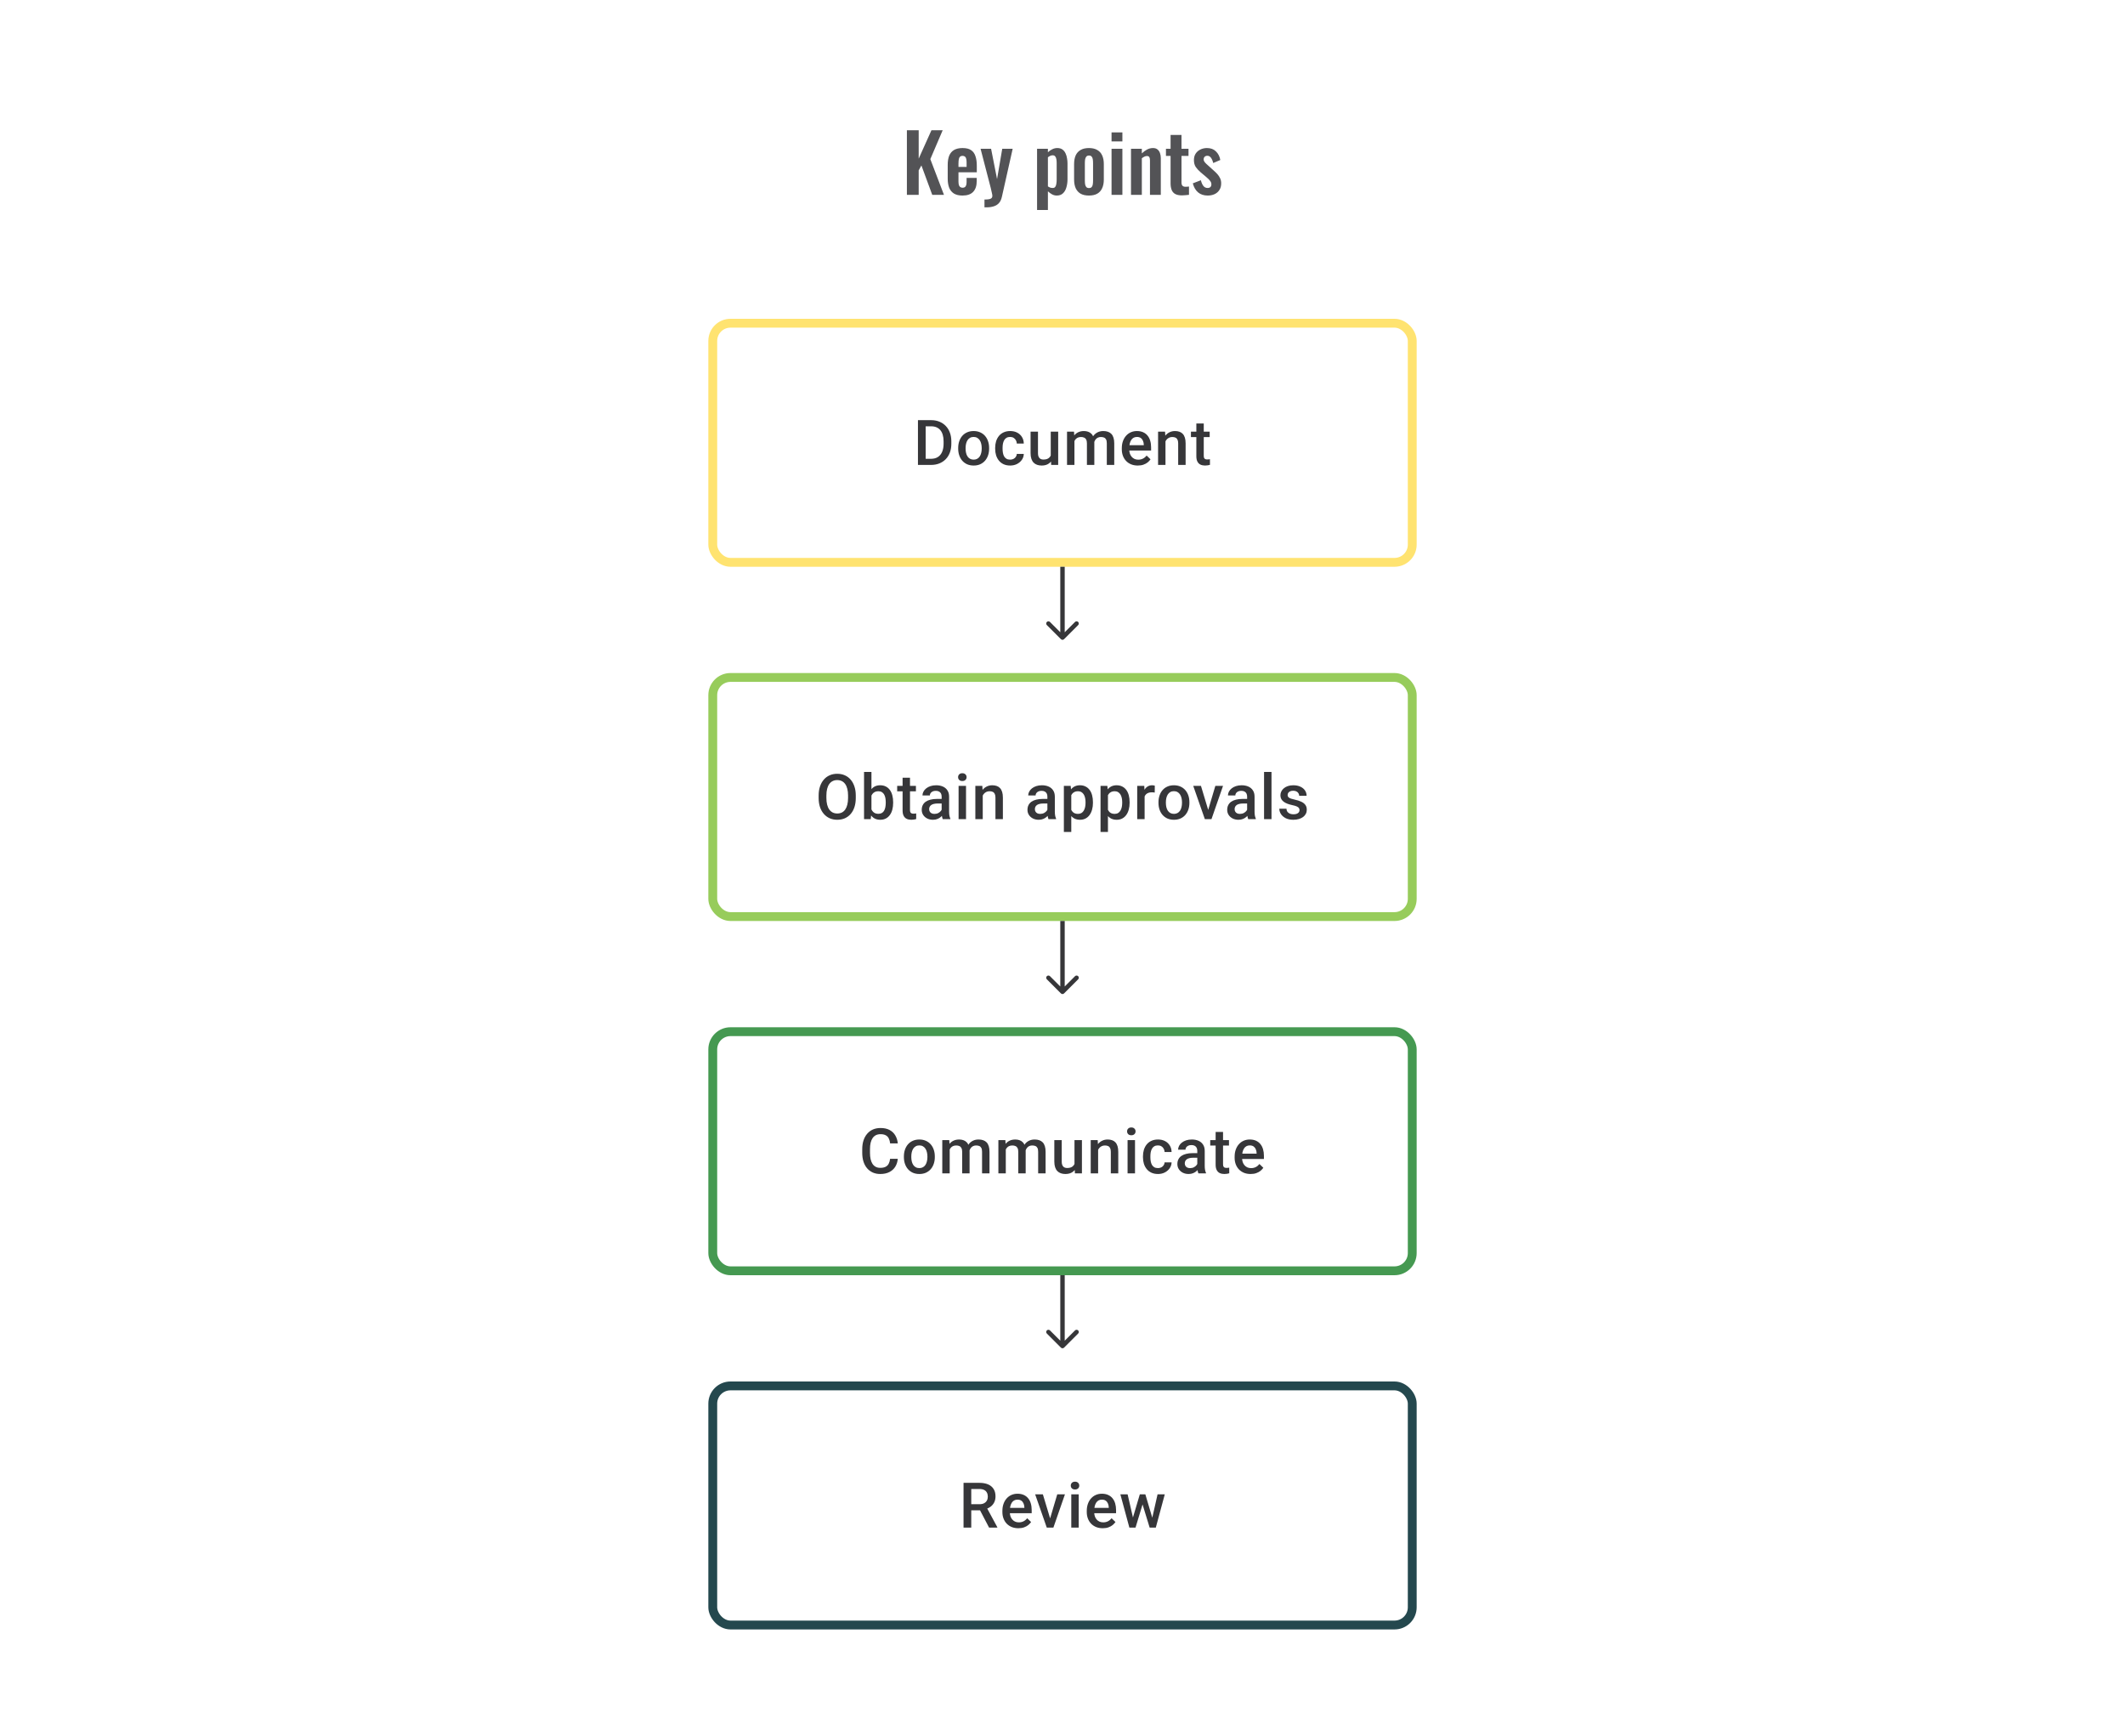 <svg width="480" height="392" viewBox="0 0 480 392" fill="none" xmlns="http://www.w3.org/2000/svg">
<path d="M204.852 44V29.42H207.516V35.828L210.396 29.42H212.934L210.144 35.936L213.222 44H210.576L208.128 37.358L207.516 38.474V44H204.852ZM217.42 44.162C216.64 44.162 216.004 44.018 215.512 43.73C215.02 43.43 214.654 42.998 214.414 42.434C214.186 41.858 214.072 41.168 214.072 40.364V37.232C214.072 36.404 214.186 35.708 214.414 35.144C214.654 34.58 215.02 34.154 215.512 33.866C216.016 33.578 216.652 33.434 217.42 33.434C218.248 33.434 218.89 33.59 219.346 33.902C219.814 34.214 220.144 34.67 220.336 35.27C220.54 35.858 220.642 36.578 220.642 37.43V38.906H216.502V40.958C216.502 41.294 216.532 41.57 216.592 41.786C216.664 42.002 216.772 42.158 216.916 42.254C217.06 42.35 217.234 42.398 217.438 42.398C217.654 42.398 217.828 42.35 217.96 42.254C218.092 42.146 218.188 41.996 218.248 41.804C218.308 41.6 218.338 41.348 218.338 41.048V40.184H220.624V40.886C220.624 41.942 220.36 42.752 219.832 43.316C219.304 43.88 218.5 44.162 217.42 44.162ZM216.502 37.7H218.338V36.71C218.338 36.35 218.308 36.062 218.248 35.846C218.188 35.618 218.092 35.456 217.96 35.36C217.828 35.252 217.642 35.198 217.402 35.198C217.186 35.198 217.012 35.252 216.88 35.36C216.748 35.468 216.652 35.648 216.592 35.9C216.532 36.152 216.502 36.512 216.502 36.98V37.7ZM222.375 46.826V45.062C222.795 45.062 223.137 45.038 223.401 44.99C223.665 44.942 223.857 44.858 223.977 44.738C224.097 44.618 224.157 44.45 224.157 44.234C224.157 44.078 224.115 43.832 224.031 43.496C223.959 43.16 223.875 42.794 223.779 42.398L221.493 33.596H223.869L225.219 40.454L226.389 33.596H228.747L226.317 44.414C226.185 45.026 225.963 45.506 225.651 45.854C225.339 46.202 224.949 46.448 224.481 46.592C224.013 46.748 223.467 46.826 222.843 46.826H222.375ZM234.256 47.42V33.596H236.704V34.388C237.004 34.1 237.334 33.872 237.694 33.704C238.054 33.524 238.432 33.434 238.828 33.434C239.296 33.434 239.68 33.542 239.98 33.758C240.28 33.974 240.514 34.262 240.682 34.622C240.85 34.97 240.964 35.348 241.024 35.756C241.096 36.152 241.132 36.536 241.132 36.908V40.436C241.132 41.12 241.048 41.744 240.88 42.308C240.724 42.872 240.466 43.322 240.106 43.658C239.758 43.994 239.29 44.162 238.702 44.162C238.33 44.162 237.976 44.072 237.64 43.892C237.316 43.712 237.004 43.484 236.704 43.208V47.42H234.256ZM237.784 42.452C238.048 42.452 238.24 42.368 238.36 42.2C238.492 42.02 238.576 41.786 238.612 41.498C238.66 41.198 238.684 40.874 238.684 40.526V36.8C238.684 36.476 238.66 36.188 238.612 35.936C238.564 35.672 238.474 35.462 238.342 35.306C238.21 35.15 238.018 35.072 237.766 35.072C237.574 35.072 237.382 35.12 237.19 35.216C237.01 35.3 236.848 35.402 236.704 35.522V42.092C236.86 42.2 237.028 42.29 237.208 42.362C237.388 42.422 237.58 42.452 237.784 42.452ZM245.967 44.162C245.211 44.162 244.587 44.024 244.095 43.748C243.603 43.46 243.231 43.046 242.979 42.506C242.739 41.966 242.619 41.312 242.619 40.544V37.052C242.619 36.284 242.739 35.63 242.979 35.09C243.231 34.55 243.603 34.142 244.095 33.866C244.587 33.578 245.211 33.434 245.967 33.434C246.723 33.434 247.347 33.578 247.839 33.866C248.343 34.142 248.715 34.55 248.955 35.09C249.207 35.63 249.333 36.284 249.333 37.052V40.544C249.333 41.312 249.207 41.966 248.955 42.506C248.715 43.046 248.343 43.46 247.839 43.748C247.347 44.024 246.723 44.162 245.967 44.162ZM245.985 42.47C246.261 42.47 246.465 42.392 246.597 42.236C246.729 42.08 246.813 41.87 246.849 41.606C246.885 41.33 246.903 41.03 246.903 40.706V36.89C246.903 36.566 246.885 36.272 246.849 36.008C246.813 35.744 246.729 35.534 246.597 35.378C246.465 35.21 246.261 35.126 245.985 35.126C245.709 35.126 245.505 35.21 245.373 35.378C245.241 35.534 245.151 35.744 245.103 36.008C245.067 36.272 245.049 36.566 245.049 36.89V40.706C245.049 41.03 245.067 41.33 245.103 41.606C245.151 41.87 245.241 42.08 245.373 42.236C245.505 42.392 245.709 42.47 245.985 42.47ZM251.08 44V33.596H253.528V44H251.08ZM251.08 31.94V29.906H253.528V31.94H251.08ZM255.473 44V33.596H257.921V34.64C258.293 34.28 258.683 33.992 259.091 33.776C259.511 33.548 259.961 33.434 260.441 33.434C260.873 33.434 261.215 33.542 261.467 33.758C261.719 33.962 261.905 34.238 262.025 34.586C262.145 34.934 262.205 35.312 262.205 35.72V44H259.757V36.206C259.757 35.894 259.709 35.654 259.613 35.486C259.517 35.318 259.331 35.234 259.055 35.234C258.887 35.234 258.701 35.282 258.497 35.378C258.305 35.474 258.113 35.594 257.921 35.738V44H255.473ZM267.005 44.126C266.345 44.126 265.823 44.018 265.438 43.802C265.067 43.586 264.803 43.274 264.647 42.866C264.491 42.458 264.413 41.972 264.413 41.408V35.216H263.369V33.596H264.413V30.482H266.879V33.596H268.463V35.216H266.879V41.192C266.879 41.552 266.957 41.81 267.113 41.966C267.269 42.11 267.503 42.182 267.814 42.182C267.947 42.182 268.073 42.176 268.193 42.164C268.325 42.152 268.451 42.14 268.571 42.128V44C268.367 44.024 268.127 44.048 267.851 44.072C267.587 44.108 267.305 44.126 267.005 44.126ZM272.801 44.162C271.925 44.162 271.205 43.928 270.641 43.46C270.077 42.992 269.675 42.308 269.435 41.408L271.253 40.706C271.397 41.27 271.589 41.702 271.829 42.002C272.069 42.302 272.381 42.452 272.765 42.452C273.053 42.452 273.269 42.38 273.413 42.236C273.557 42.092 273.629 41.894 273.629 41.642C273.629 41.354 273.539 41.096 273.359 40.868C273.191 40.628 272.897 40.334 272.477 39.986L271.217 38.924C270.761 38.528 270.389 38.126 270.101 37.718C269.825 37.298 269.687 36.776 269.687 36.152C269.687 35.588 269.813 35.108 270.065 34.712C270.329 34.304 270.683 33.992 271.127 33.776C271.583 33.548 272.087 33.434 272.639 33.434C273.479 33.434 274.151 33.686 274.655 34.19C275.171 34.682 275.501 35.33 275.645 36.134L274.043 36.818C273.983 36.53 273.893 36.266 273.773 36.026C273.665 35.774 273.521 35.57 273.341 35.414C273.161 35.258 272.951 35.18 272.711 35.18C272.459 35.18 272.255 35.258 272.099 35.414C271.955 35.57 271.883 35.768 271.883 36.008C271.883 36.212 271.967 36.422 272.135 36.638C272.315 36.854 272.567 37.1 272.891 37.376L274.169 38.528C274.445 38.768 274.709 39.026 274.961 39.302C275.213 39.578 275.423 39.89 275.591 40.238C275.759 40.574 275.843 40.964 275.843 41.408C275.843 42.008 275.705 42.512 275.429 42.92C275.165 43.328 274.799 43.64 274.331 43.856C273.875 44.06 273.365 44.162 272.801 44.162Z" fill="#1E1E21" fill-opacity="0.76"/>
<path d="M210.287 105H208.127L208.141 103.618H210.287C210.912 103.618 211.435 103.482 211.856 103.209C212.282 102.936 212.601 102.544 212.814 102.035C213.032 101.526 213.141 100.92 213.141 100.216V99.668C213.141 99.121 213.078 98.638 212.953 98.216C212.833 97.795 212.652 97.441 212.412 97.154C212.175 96.867 211.884 96.65 211.537 96.501C211.194 96.353 210.798 96.279 210.349 96.279H208.086V94.891H210.349C211.021 94.891 211.634 95.004 212.189 95.231C212.745 95.453 213.224 95.775 213.627 96.196C214.034 96.617 214.346 97.122 214.564 97.71C214.782 98.297 214.89 98.955 214.89 99.681V100.216C214.89 100.943 214.782 101.6 214.564 102.188C214.346 102.776 214.034 103.28 213.627 103.702C213.219 104.118 212.733 104.44 212.169 104.667C211.608 104.889 210.981 105 210.287 105ZM209.093 94.891V105H207.35V94.891H209.093ZM216.438 101.327V101.167C216.438 100.626 216.517 100.123 216.674 99.661C216.832 99.193 217.059 98.788 217.355 98.445C217.656 98.098 218.021 97.83 218.452 97.64C218.887 97.446 219.378 97.348 219.924 97.348C220.475 97.348 220.965 97.446 221.396 97.64C221.831 97.83 222.199 98.098 222.5 98.445C222.801 98.788 223.03 99.193 223.187 99.661C223.345 100.123 223.423 100.626 223.423 101.167V101.327C223.423 101.869 223.345 102.371 223.187 102.834C223.03 103.297 222.801 103.702 222.5 104.049C222.199 104.391 221.833 104.66 221.403 104.854C220.972 105.044 220.484 105.139 219.938 105.139C219.387 105.139 218.894 105.044 218.459 104.854C218.028 104.66 217.663 104.391 217.362 104.049C217.061 103.702 216.832 103.297 216.674 102.834C216.517 102.371 216.438 101.869 216.438 101.327ZM218.112 101.167V101.327C218.112 101.665 218.146 101.984 218.216 102.285C218.285 102.586 218.394 102.85 218.542 103.077C218.69 103.304 218.88 103.482 219.112 103.611C219.343 103.741 219.618 103.806 219.938 103.806C220.248 103.806 220.516 103.741 220.743 103.611C220.975 103.482 221.165 103.304 221.313 103.077C221.461 102.85 221.57 102.586 221.639 102.285C221.713 101.984 221.75 101.665 221.75 101.327V101.167C221.75 100.834 221.713 100.519 221.639 100.223C221.57 99.922 221.458 99.656 221.306 99.424C221.158 99.193 220.968 99.013 220.736 98.883C220.51 98.749 220.239 98.681 219.924 98.681C219.609 98.681 219.336 98.749 219.105 98.883C218.878 99.013 218.69 99.193 218.542 99.424C218.394 99.656 218.285 99.922 218.216 100.223C218.146 100.519 218.112 100.834 218.112 101.167ZM228.179 103.806C228.452 103.806 228.698 103.753 228.915 103.646C229.138 103.535 229.316 103.382 229.45 103.188C229.589 102.993 229.665 102.769 229.679 102.514H231.255C231.246 103 231.103 103.442 230.825 103.84C230.547 104.239 230.179 104.556 229.721 104.792C229.263 105.023 228.756 105.139 228.2 105.139C227.626 105.139 227.126 105.042 226.7 104.847C226.275 104.648 225.92 104.375 225.638 104.028C225.356 103.681 225.143 103.28 224.999 102.827C224.86 102.373 224.791 101.887 224.791 101.369V101.126C224.791 100.607 224.86 100.121 224.999 99.668C225.143 99.209 225.356 98.806 225.638 98.459C225.92 98.112 226.275 97.841 226.7 97.647C227.126 97.448 227.624 97.348 228.193 97.348C228.795 97.348 229.323 97.469 229.776 97.71C230.23 97.945 230.586 98.276 230.846 98.702C231.109 99.124 231.246 99.614 231.255 100.174H229.679C229.665 99.897 229.596 99.647 229.471 99.424C229.35 99.198 229.179 99.017 228.957 98.883C228.739 98.749 228.478 98.681 228.172 98.681C227.834 98.681 227.554 98.751 227.332 98.89C227.11 99.024 226.936 99.209 226.812 99.445C226.687 99.677 226.596 99.938 226.541 100.23C226.49 100.517 226.464 100.815 226.464 101.126V101.369C226.464 101.679 226.49 101.98 226.541 102.271C226.592 102.563 226.68 102.824 226.805 103.056C226.934 103.283 227.11 103.466 227.332 103.604C227.554 103.739 227.837 103.806 228.179 103.806ZM237.344 103.229V97.487H239.025V105H237.442L237.344 103.229ZM237.58 101.667L238.143 101.653C238.143 102.158 238.087 102.623 237.976 103.049C237.865 103.47 237.694 103.838 237.462 104.153C237.231 104.463 236.935 104.706 236.574 104.882C236.213 105.053 235.78 105.139 235.275 105.139C234.909 105.139 234.574 105.086 234.268 104.979C233.963 104.873 233.699 104.708 233.477 104.486C233.259 104.264 233.09 103.975 232.97 103.618C232.85 103.262 232.789 102.836 232.789 102.341V97.487H234.463V102.355C234.463 102.628 234.495 102.857 234.56 103.042C234.625 103.222 234.713 103.368 234.824 103.479C234.935 103.59 235.065 103.669 235.213 103.715C235.361 103.762 235.518 103.785 235.685 103.785C236.162 103.785 236.537 103.692 236.81 103.507C237.087 103.317 237.284 103.063 237.4 102.743C237.52 102.424 237.58 102.065 237.58 101.667ZM242.697 99.015V105H241.024V97.487H242.6L242.697 99.015ZM242.427 100.966L241.857 100.959C241.857 100.441 241.922 99.961 242.052 99.522C242.181 99.082 242.371 98.7 242.621 98.376C242.871 98.047 243.181 97.795 243.551 97.619C243.926 97.439 244.359 97.348 244.85 97.348C245.192 97.348 245.505 97.399 245.787 97.501C246.074 97.598 246.322 97.753 246.53 97.966C246.743 98.179 246.905 98.452 247.016 98.786C247.132 99.119 247.19 99.522 247.19 99.994V105H245.516V100.14C245.516 99.774 245.461 99.487 245.35 99.279C245.243 99.07 245.088 98.922 244.885 98.834C244.685 98.742 244.447 98.695 244.169 98.695C243.855 98.695 243.586 98.756 243.364 98.876C243.146 98.996 242.968 99.161 242.829 99.369C242.69 99.577 242.589 99.818 242.524 100.091C242.459 100.364 242.427 100.656 242.427 100.966ZM247.086 100.522L246.301 100.695C246.301 100.241 246.363 99.813 246.488 99.411C246.618 99.003 246.806 98.647 247.051 98.341C247.301 98.031 247.609 97.788 247.974 97.612C248.34 97.436 248.759 97.348 249.231 97.348C249.615 97.348 249.958 97.402 250.259 97.508C250.564 97.61 250.823 97.772 251.036 97.994C251.249 98.216 251.411 98.506 251.522 98.862C251.633 99.214 251.689 99.64 251.689 100.14V105H250.009V100.133C250.009 99.753 249.953 99.459 249.842 99.251C249.736 99.043 249.583 98.899 249.384 98.82C249.185 98.737 248.946 98.695 248.669 98.695C248.409 98.695 248.18 98.744 247.981 98.841C247.787 98.934 247.623 99.066 247.488 99.237C247.354 99.404 247.252 99.596 247.183 99.813C247.118 100.031 247.086 100.267 247.086 100.522ZM257.007 105.139C256.452 105.139 255.95 105.049 255.501 104.868C255.056 104.683 254.677 104.426 254.362 104.097C254.052 103.769 253.813 103.382 253.647 102.938C253.48 102.493 253.397 102.014 253.397 101.501V101.223C253.397 100.635 253.482 100.103 253.654 99.626C253.825 99.149 254.063 98.742 254.369 98.404C254.674 98.061 255.035 97.8 255.452 97.619C255.869 97.439 256.32 97.348 256.806 97.348C257.343 97.348 257.813 97.439 258.215 97.619C258.618 97.8 258.951 98.054 259.215 98.383C259.484 98.707 259.683 99.094 259.812 99.543C259.947 99.992 260.014 100.487 260.014 101.028V101.744H254.209V100.542H258.361V100.41C258.352 100.11 258.292 99.827 258.181 99.563C258.074 99.299 257.91 99.087 257.688 98.925C257.466 98.763 257.169 98.681 256.799 98.681C256.521 98.681 256.274 98.742 256.056 98.862C255.843 98.978 255.665 99.147 255.521 99.369C255.378 99.591 255.267 99.86 255.188 100.174C255.114 100.485 255.077 100.834 255.077 101.223V101.501C255.077 101.829 255.121 102.135 255.209 102.417C255.302 102.695 255.436 102.938 255.612 103.146C255.788 103.354 256.001 103.519 256.251 103.639C256.5 103.755 256.785 103.813 257.105 103.813C257.507 103.813 257.866 103.732 258.181 103.57C258.496 103.408 258.769 103.179 259 102.882L259.882 103.736C259.72 103.972 259.509 104.199 259.25 104.417C258.991 104.63 258.674 104.803 258.299 104.938C257.928 105.072 257.498 105.139 257.007 105.139ZM263.263 99.091V105H261.59V97.487H263.166L263.263 99.091ZM262.964 100.966L262.423 100.959C262.428 100.427 262.502 99.938 262.645 99.494C262.793 99.049 262.997 98.668 263.256 98.348C263.52 98.029 263.835 97.784 264.2 97.612C264.566 97.436 264.973 97.348 265.422 97.348C265.783 97.348 266.11 97.399 266.401 97.501C266.698 97.598 266.95 97.758 267.158 97.98C267.371 98.203 267.533 98.492 267.644 98.848C267.755 99.2 267.811 99.633 267.811 100.147V105H266.131V100.14C266.131 99.779 266.077 99.494 265.971 99.286C265.869 99.073 265.719 98.922 265.52 98.834C265.325 98.742 265.082 98.695 264.791 98.695C264.504 98.695 264.247 98.756 264.02 98.876C263.793 98.996 263.601 99.161 263.444 99.369C263.291 99.577 263.173 99.818 263.089 100.091C263.006 100.364 262.964 100.656 262.964 100.966ZM273.247 97.487V98.709H269.012V97.487H273.247ZM270.234 95.647H271.907V102.924C271.907 103.155 271.94 103.334 272.004 103.459C272.074 103.579 272.169 103.66 272.289 103.702C272.409 103.743 272.551 103.764 272.713 103.764C272.828 103.764 272.939 103.757 273.046 103.743C273.152 103.729 273.238 103.715 273.303 103.702L273.31 104.979C273.171 105.021 273.009 105.058 272.824 105.09C272.643 105.123 272.435 105.139 272.199 105.139C271.815 105.139 271.474 105.072 271.178 104.938C270.882 104.799 270.65 104.574 270.484 104.264C270.317 103.954 270.234 103.542 270.234 103.028V95.647Z" fill="#1E1E21" fill-opacity="0.89"/>
<rect x="161" y="73" width="158" height="54" rx="4" stroke="#FFE370" stroke-width="2"/>
<path d="M239.646 144.354C239.842 144.549 240.158 144.549 240.354 144.354L243.536 141.172C243.731 140.976 243.731 140.66 243.536 140.464C243.34 140.269 243.024 140.269 242.828 140.464L240 143.293L237.172 140.464C236.976 140.269 236.66 140.269 236.464 140.464C236.269 140.66 236.269 140.976 236.464 141.172L239.646 144.354ZM239.5 128V144H240.5V128H239.5Z" fill="#1E1E21" fill-opacity="0.89"/>
<path d="M193.305 179.667V180.223C193.305 180.987 193.205 181.672 193.006 182.278C192.807 182.885 192.522 183.401 192.152 183.827C191.786 184.252 191.346 184.579 190.833 184.806C190.319 185.028 189.75 185.139 189.125 185.139C188.504 185.139 187.937 185.028 187.423 184.806C186.914 184.579 186.472 184.252 186.097 183.827C185.722 183.401 185.431 182.885 185.222 182.278C185.019 181.672 184.917 180.987 184.917 180.223V179.667C184.917 178.904 185.019 178.221 185.222 177.619C185.426 177.013 185.713 176.497 186.083 176.071C186.458 175.64 186.9 175.314 187.41 175.092C187.923 174.865 188.49 174.752 189.111 174.752C189.736 174.752 190.305 174.865 190.819 175.092C191.333 175.314 191.775 175.64 192.145 176.071C192.515 176.497 192.8 177.013 192.999 177.619C193.203 178.221 193.305 178.904 193.305 179.667ZM191.562 180.223V179.654C191.562 179.089 191.506 178.591 191.395 178.161C191.289 177.726 191.129 177.362 190.916 177.071C190.708 176.774 190.451 176.552 190.145 176.404C189.84 176.251 189.495 176.175 189.111 176.175C188.727 176.175 188.384 176.251 188.083 176.404C187.782 176.552 187.525 176.774 187.312 177.071C187.104 177.362 186.944 177.726 186.833 178.161C186.722 178.591 186.667 179.089 186.667 179.654V180.223C186.667 180.788 186.722 181.288 186.833 181.723C186.944 182.158 187.106 182.526 187.319 182.827C187.537 183.123 187.796 183.347 188.097 183.5C188.398 183.648 188.74 183.722 189.125 183.722C189.513 183.722 189.858 183.648 190.159 183.5C190.46 183.347 190.715 183.123 190.923 182.827C191.131 182.526 191.289 182.158 191.395 181.723C191.506 181.288 191.562 180.788 191.562 180.223ZM195.172 174.335H196.845V183.396L196.686 185H195.172V174.335ZM201.747 181.174V181.32C201.747 181.875 201.685 182.387 201.56 182.855C201.44 183.317 201.254 183.72 201.004 184.063C200.759 184.405 200.454 184.671 200.088 184.861C199.727 185.046 199.308 185.139 198.831 185.139C198.364 185.139 197.956 185.051 197.609 184.875C197.262 184.699 196.97 184.449 196.734 184.125C196.503 183.801 196.315 183.415 196.172 182.966C196.028 182.517 195.927 182.021 195.866 181.48V181.015C195.927 180.468 196.028 179.973 196.172 179.529C196.315 179.08 196.503 178.693 196.734 178.369C196.97 178.04 197.26 177.788 197.602 177.612C197.949 177.436 198.354 177.348 198.817 177.348C199.299 177.348 199.722 177.441 200.088 177.626C200.458 177.811 200.766 178.075 201.011 178.418C201.257 178.756 201.44 179.158 201.56 179.626C201.685 180.093 201.747 180.609 201.747 181.174ZM200.074 181.32V181.174C200.074 180.836 200.046 180.519 199.991 180.223C199.935 179.922 199.843 179.658 199.713 179.431C199.588 179.205 199.417 179.026 199.199 178.897C198.986 178.763 198.72 178.695 198.401 178.695C198.104 178.695 197.85 178.746 197.637 178.848C197.424 178.95 197.246 179.089 197.102 179.265C196.959 179.441 196.845 179.644 196.762 179.876C196.683 180.107 196.63 180.357 196.602 180.626V181.882C196.644 182.23 196.732 182.549 196.866 182.841C197.005 183.128 197.199 183.359 197.449 183.535C197.699 183.706 198.021 183.792 198.415 183.792C198.725 183.792 198.986 183.729 199.199 183.604C199.412 183.479 199.581 183.306 199.706 183.084C199.836 182.857 199.928 182.593 199.984 182.292C200.044 181.991 200.074 181.667 200.074 181.32ZM206.892 177.487V178.709H202.657V177.487H206.892ZM203.879 175.647H205.552V182.924C205.552 183.155 205.584 183.334 205.649 183.459C205.719 183.579 205.814 183.66 205.934 183.702C206.054 183.743 206.195 183.764 206.357 183.764C206.473 183.764 206.584 183.757 206.691 183.743C206.797 183.729 206.883 183.715 206.948 183.702L206.955 184.979C206.816 185.021 206.654 185.058 206.469 185.09C206.288 185.123 206.08 185.139 205.844 185.139C205.459 185.139 205.119 185.072 204.823 184.938C204.527 184.799 204.295 184.574 204.129 184.264C203.962 183.954 203.879 183.542 203.879 183.028V175.647ZM212.703 183.493V179.911C212.703 179.642 212.655 179.411 212.558 179.216C212.46 179.022 212.312 178.871 212.113 178.765C211.919 178.658 211.674 178.605 211.377 178.605C211.104 178.605 210.868 178.651 210.669 178.744C210.47 178.837 210.315 178.962 210.204 179.119C210.093 179.276 210.037 179.455 210.037 179.654H208.371C208.371 179.357 208.443 179.07 208.586 178.793C208.73 178.515 208.938 178.267 209.211 178.05C209.484 177.832 209.81 177.661 210.19 177.536C210.57 177.411 210.995 177.348 211.468 177.348C212.032 177.348 212.532 177.443 212.967 177.633C213.407 177.823 213.752 178.11 214.002 178.494C214.256 178.874 214.384 179.35 214.384 179.924V183.264C214.384 183.607 214.407 183.915 214.453 184.188C214.504 184.456 214.576 184.69 214.668 184.889V185H212.953C212.875 184.819 212.812 184.59 212.766 184.313C212.724 184.03 212.703 183.757 212.703 183.493ZM212.946 180.431L212.96 181.466H211.759C211.449 181.466 211.176 181.496 210.94 181.556C210.704 181.612 210.507 181.695 210.35 181.806C210.192 181.917 210.074 182.051 209.996 182.209C209.917 182.366 209.877 182.544 209.877 182.743C209.877 182.942 209.924 183.125 210.016 183.292C210.109 183.454 210.243 183.581 210.419 183.674C210.6 183.766 210.817 183.813 211.072 183.813C211.414 183.813 211.713 183.743 211.967 183.604C212.227 183.461 212.43 183.287 212.578 183.084C212.727 182.875 212.805 182.679 212.815 182.493L213.356 183.236C213.301 183.426 213.206 183.63 213.071 183.847C212.937 184.065 212.761 184.273 212.544 184.472C212.331 184.667 212.074 184.826 211.773 184.951C211.477 185.076 211.134 185.139 210.745 185.139C210.255 185.139 209.817 185.042 209.433 184.847C209.049 184.648 208.748 184.382 208.53 184.049C208.313 183.711 208.204 183.329 208.204 182.903C208.204 182.505 208.278 182.153 208.426 181.848C208.579 181.538 208.801 181.278 209.093 181.07C209.389 180.862 209.75 180.704 210.176 180.598C210.602 180.487 211.088 180.431 211.634 180.431H212.946ZM218.209 177.487V185H216.529V177.487H218.209ZM216.418 175.515C216.418 175.261 216.501 175.05 216.668 174.884C216.839 174.712 217.075 174.627 217.376 174.627C217.672 174.627 217.906 174.712 218.077 174.884C218.249 175.05 218.334 175.261 218.334 175.515C218.334 175.765 218.249 175.974 218.077 176.14C217.906 176.307 217.672 176.39 217.376 176.39C217.075 176.39 216.839 176.307 216.668 176.14C216.501 175.974 216.418 175.765 216.418 175.515ZM221.986 179.091V185H220.313V177.487H221.889L221.986 179.091ZM221.688 180.966L221.146 180.959C221.151 180.427 221.225 179.938 221.368 179.494C221.516 179.05 221.72 178.668 221.979 178.348C222.243 178.029 222.558 177.784 222.923 177.612C223.289 177.436 223.697 177.348 224.146 177.348C224.507 177.348 224.833 177.399 225.125 177.501C225.421 177.598 225.673 177.758 225.881 177.98C226.094 178.202 226.256 178.492 226.367 178.848C226.478 179.2 226.534 179.633 226.534 180.147V185H224.854V180.14C224.854 179.779 224.801 179.494 224.694 179.286C224.592 179.073 224.442 178.922 224.243 178.834C224.048 178.742 223.805 178.695 223.514 178.695C223.227 178.695 222.97 178.756 222.743 178.876C222.516 178.996 222.324 179.161 222.167 179.369C222.014 179.577 221.896 179.818 221.813 180.091C221.729 180.364 221.688 180.656 221.688 180.966ZM236.587 183.493V179.911C236.587 179.642 236.539 179.411 236.442 179.216C236.344 179.022 236.196 178.871 235.997 178.765C235.803 178.658 235.558 178.605 235.261 178.605C234.988 178.605 234.752 178.651 234.553 178.744C234.354 178.837 234.199 178.962 234.088 179.119C233.977 179.276 233.921 179.455 233.921 179.654H232.255C232.255 179.357 232.327 179.07 232.47 178.793C232.614 178.515 232.822 178.267 233.095 178.05C233.368 177.832 233.694 177.661 234.074 177.536C234.454 177.411 234.879 177.348 235.352 177.348C235.916 177.348 236.416 177.443 236.851 177.633C237.291 177.823 237.636 178.11 237.886 178.494C238.14 178.874 238.268 179.35 238.268 179.924V183.264C238.268 183.607 238.291 183.915 238.337 184.188C238.388 184.456 238.46 184.69 238.552 184.889V185H236.837C236.759 184.819 236.696 184.59 236.65 184.313C236.608 184.03 236.587 183.757 236.587 183.493ZM236.83 180.431L236.844 181.466H235.643C235.333 181.466 235.06 181.496 234.824 181.556C234.588 181.612 234.391 181.695 234.234 181.806C234.076 181.917 233.958 182.051 233.88 182.209C233.801 182.366 233.762 182.544 233.762 182.743C233.762 182.942 233.808 183.125 233.9 183.292C233.993 183.454 234.127 183.581 234.303 183.674C234.484 183.766 234.701 183.813 234.956 183.813C235.298 183.813 235.597 183.743 235.851 183.604C236.111 183.461 236.314 183.287 236.462 183.084C236.611 182.875 236.689 182.679 236.699 182.493L237.24 183.236C237.185 183.426 237.09 183.63 236.955 183.847C236.821 184.065 236.645 184.273 236.428 184.472C236.215 184.667 235.958 184.826 235.657 184.951C235.361 185.076 235.018 185.139 234.629 185.139C234.139 185.139 233.701 185.042 233.317 184.847C232.933 184.648 232.632 184.382 232.415 184.049C232.197 183.711 232.088 183.329 232.088 182.903C232.088 182.505 232.162 182.153 232.31 181.848C232.463 181.538 232.685 181.278 232.977 181.07C233.273 180.862 233.634 180.704 234.06 180.598C234.486 180.487 234.972 180.431 235.518 180.431H236.83ZM241.982 178.932V187.888H240.309V177.487H241.85L241.982 178.932ZM246.877 181.174V181.32C246.877 181.866 246.812 182.373 246.683 182.841C246.558 183.304 246.37 183.709 246.12 184.056C245.875 184.398 245.572 184.664 245.211 184.854C244.85 185.044 244.433 185.139 243.961 185.139C243.494 185.139 243.084 185.053 242.732 184.882C242.385 184.706 242.091 184.458 241.85 184.139C241.61 183.82 241.415 183.445 241.267 183.014C241.124 182.579 241.022 182.102 240.962 181.584V181.021C241.022 180.471 241.124 179.971 241.267 179.522C241.415 179.073 241.61 178.686 241.85 178.362C242.091 178.038 242.385 177.788 242.732 177.612C243.079 177.436 243.484 177.348 243.947 177.348C244.419 177.348 244.838 177.441 245.204 177.626C245.57 177.807 245.877 178.066 246.127 178.404C246.377 178.737 246.565 179.14 246.69 179.612C246.815 180.079 246.877 180.6 246.877 181.174ZM245.204 181.32V181.174C245.204 180.827 245.172 180.505 245.107 180.209C245.042 179.908 244.94 179.644 244.801 179.418C244.662 179.191 244.484 179.015 244.267 178.89C244.054 178.76 243.797 178.695 243.496 178.695C243.2 178.695 242.945 178.746 242.732 178.848C242.519 178.945 242.341 179.082 242.197 179.258C242.054 179.434 241.943 179.64 241.864 179.876C241.785 180.107 241.73 180.36 241.698 180.633V181.98C241.753 182.313 241.848 182.618 241.982 182.896C242.116 183.174 242.306 183.396 242.552 183.563C242.802 183.725 243.121 183.806 243.51 183.806C243.811 183.806 244.068 183.741 244.28 183.611C244.493 183.482 244.667 183.304 244.801 183.077C244.94 182.845 245.042 182.579 245.107 182.278C245.172 181.977 245.204 181.658 245.204 181.32ZM250.265 178.932V187.888H248.592V177.487H250.133L250.265 178.932ZM255.16 181.174V181.32C255.16 181.866 255.096 182.373 254.966 182.841C254.841 183.304 254.654 183.709 254.404 184.056C254.158 184.398 253.855 184.664 253.494 184.854C253.133 185.044 252.716 185.139 252.244 185.139C251.777 185.139 251.367 185.053 251.015 184.882C250.668 184.706 250.374 184.458 250.133 184.139C249.893 183.82 249.698 183.445 249.55 183.014C249.407 182.579 249.305 182.102 249.245 181.584V181.021C249.305 180.471 249.407 179.971 249.55 179.522C249.698 179.073 249.893 178.686 250.133 178.362C250.374 178.038 250.668 177.788 251.015 177.612C251.362 177.436 251.767 177.348 252.23 177.348C252.702 177.348 253.121 177.441 253.487 177.626C253.853 177.807 254.161 178.066 254.411 178.404C254.66 178.737 254.848 179.14 254.973 179.612C255.098 180.079 255.16 180.6 255.16 181.174ZM253.487 181.32V181.174C253.487 180.827 253.455 180.505 253.39 180.209C253.325 179.908 253.223 179.644 253.084 179.418C252.945 179.191 252.767 179.015 252.55 178.89C252.337 178.76 252.08 178.695 251.779 178.695C251.483 178.695 251.228 178.746 251.015 178.848C250.802 178.945 250.624 179.082 250.481 179.258C250.337 179.434 250.226 179.64 250.147 179.876C250.069 180.107 250.013 180.36 249.981 180.633V181.98C250.036 182.313 250.131 182.618 250.265 182.896C250.4 183.174 250.589 183.396 250.835 183.563C251.085 183.725 251.404 183.806 251.793 183.806C252.094 183.806 252.351 183.741 252.564 183.611C252.777 183.482 252.95 183.304 253.084 183.077C253.223 182.845 253.325 182.579 253.39 182.278C253.455 181.977 253.487 181.658 253.487 181.32ZM258.548 178.918V185H256.875V177.487H258.472L258.548 178.918ZM260.847 177.439L260.833 178.994C260.731 178.975 260.62 178.962 260.5 178.952C260.384 178.943 260.268 178.938 260.152 178.938C259.865 178.938 259.613 178.98 259.396 179.063C259.178 179.142 258.995 179.258 258.847 179.411C258.704 179.559 258.592 179.739 258.514 179.952C258.435 180.165 258.389 180.403 258.375 180.667L257.993 180.695C257.993 180.223 258.039 179.786 258.132 179.383C258.224 178.98 258.363 178.626 258.548 178.32C258.738 178.015 258.974 177.777 259.257 177.605C259.544 177.434 259.875 177.348 260.25 177.348C260.351 177.348 260.46 177.358 260.576 177.376C260.696 177.395 260.787 177.416 260.847 177.439ZM261.68 181.327V181.167C261.68 180.626 261.758 180.123 261.916 179.661C262.073 179.193 262.3 178.788 262.596 178.445C262.897 178.098 263.263 177.83 263.693 177.64C264.128 177.446 264.619 177.348 265.165 177.348C265.716 177.348 266.207 177.446 266.637 177.64C267.072 177.83 267.44 178.098 267.741 178.445C268.042 178.788 268.271 179.193 268.429 179.661C268.586 180.123 268.665 180.626 268.665 181.167V181.327C268.665 181.869 268.586 182.371 268.429 182.834C268.271 183.297 268.042 183.702 267.741 184.049C267.44 184.391 267.075 184.66 266.644 184.854C266.214 185.044 265.725 185.139 265.179 185.139C264.628 185.139 264.135 185.044 263.7 184.854C263.27 184.66 262.904 184.391 262.603 184.049C262.302 183.702 262.073 183.297 261.916 182.834C261.758 182.371 261.68 181.869 261.68 181.327ZM263.353 181.167V181.327C263.353 181.665 263.388 181.984 263.457 182.285C263.527 182.586 263.635 182.85 263.784 183.077C263.932 183.304 264.121 183.482 264.353 183.611C264.584 183.741 264.86 183.806 265.179 183.806C265.489 183.806 265.758 183.741 265.985 183.611C266.216 183.482 266.406 183.304 266.554 183.077C266.702 182.85 266.811 182.586 266.88 182.285C266.954 181.984 266.991 181.665 266.991 181.327V181.167C266.991 180.834 266.954 180.519 266.88 180.223C266.811 179.922 266.7 179.656 266.547 179.424C266.399 179.193 266.209 179.013 265.978 178.883C265.751 178.749 265.48 178.682 265.165 178.682C264.85 178.682 264.577 178.749 264.346 178.883C264.119 179.013 263.932 179.193 263.784 179.424C263.635 179.656 263.527 179.922 263.457 180.223C263.388 180.519 263.353 180.834 263.353 181.167ZM272.685 183.674L274.525 177.487H276.26L273.65 185H272.567L272.685 183.674ZM271.275 177.487L273.15 183.702L273.24 185H272.157L269.532 177.487H271.275ZM281.704 183.493V179.911C281.704 179.642 281.655 179.411 281.558 179.216C281.461 179.022 281.313 178.871 281.114 178.765C280.919 178.658 280.674 178.605 280.378 178.605C280.104 178.605 279.868 178.651 279.669 178.744C279.47 178.837 279.315 178.962 279.204 179.119C279.093 179.276 279.038 179.455 279.038 179.654H277.371C277.371 179.357 277.443 179.07 277.586 178.793C277.73 178.515 277.938 178.267 278.211 178.05C278.484 177.832 278.811 177.661 279.19 177.536C279.57 177.411 279.996 177.348 280.468 177.348C281.033 177.348 281.532 177.443 281.968 177.633C282.407 177.823 282.752 178.11 283.002 178.494C283.257 178.874 283.384 179.35 283.384 179.924V183.264C283.384 183.607 283.407 183.915 283.453 184.188C283.504 184.456 283.576 184.69 283.669 184.889V185H281.954C281.875 184.819 281.813 184.59 281.766 184.313C281.725 184.03 281.704 183.757 281.704 183.493ZM281.947 180.431L281.961 181.466H280.759C280.449 181.466 280.176 181.496 279.94 181.556C279.704 181.612 279.507 181.695 279.35 181.806C279.193 181.917 279.075 182.051 278.996 182.209C278.917 182.366 278.878 182.544 278.878 182.743C278.878 182.942 278.924 183.125 279.017 183.292C279.109 183.454 279.244 183.581 279.419 183.674C279.6 183.766 279.817 183.813 280.072 183.813C280.415 183.813 280.713 183.743 280.968 183.604C281.227 183.461 281.431 183.287 281.579 183.084C281.727 182.875 281.806 182.679 281.815 182.493L282.356 183.236C282.301 183.426 282.206 183.63 282.072 183.847C281.938 184.065 281.762 184.273 281.544 184.472C281.331 184.667 281.074 184.826 280.773 184.951C280.477 185.076 280.135 185.139 279.746 185.139C279.255 185.139 278.818 185.042 278.433 184.847C278.049 184.648 277.748 184.382 277.531 184.049C277.313 183.711 277.204 183.329 277.204 182.903C277.204 182.505 277.279 182.153 277.427 181.848C277.579 181.538 277.802 181.278 278.093 181.07C278.389 180.862 278.751 180.704 279.176 180.598C279.602 180.487 280.088 180.431 280.634 180.431H281.947ZM287.21 174.335V185H285.529V174.335H287.21ZM293.542 182.966C293.542 182.799 293.5 182.649 293.417 182.514C293.333 182.375 293.174 182.25 292.938 182.139C292.706 182.028 292.364 181.926 291.91 181.834C291.512 181.746 291.146 181.642 290.813 181.521C290.484 181.396 290.202 181.246 289.966 181.07C289.73 180.894 289.547 180.686 289.417 180.445C289.288 180.204 289.223 179.927 289.223 179.612C289.223 179.306 289.29 179.017 289.424 178.744C289.558 178.471 289.751 178.23 290.001 178.022C290.25 177.814 290.554 177.649 290.91 177.529C291.271 177.409 291.674 177.348 292.118 177.348C292.748 177.348 293.287 177.455 293.736 177.668C294.19 177.876 294.537 178.161 294.778 178.522C295.018 178.878 295.139 179.281 295.139 179.73H293.465C293.465 179.531 293.414 179.346 293.312 179.175C293.215 178.999 293.067 178.857 292.868 178.751C292.669 178.64 292.419 178.584 292.118 178.584C291.831 178.584 291.593 178.631 291.403 178.723C291.218 178.811 291.079 178.927 290.986 179.07C290.899 179.214 290.855 179.371 290.855 179.543C290.855 179.667 290.878 179.781 290.924 179.883C290.975 179.98 291.058 180.07 291.174 180.154C291.29 180.232 291.447 180.306 291.646 180.376C291.85 180.445 292.104 180.512 292.41 180.577C292.984 180.697 293.477 180.852 293.889 181.042C294.305 181.227 294.625 181.468 294.847 181.764C295.069 182.056 295.18 182.426 295.18 182.875C295.18 183.209 295.109 183.514 294.965 183.792C294.826 184.065 294.622 184.303 294.354 184.507C294.086 184.706 293.764 184.861 293.389 184.972C293.019 185.083 292.602 185.139 292.139 185.139C291.459 185.139 290.882 185.019 290.41 184.778C289.938 184.532 289.579 184.22 289.334 183.84C289.093 183.456 288.973 183.058 288.973 182.646H290.591C290.609 182.956 290.695 183.204 290.848 183.389C291.005 183.57 291.199 183.702 291.431 183.785C291.667 183.864 291.91 183.903 292.16 183.903C292.461 183.903 292.713 183.864 292.917 183.785C293.12 183.702 293.275 183.59 293.382 183.452C293.488 183.308 293.542 183.146 293.542 182.966Z" fill="#1E1E21" fill-opacity="0.89"/>
<rect x="161" y="153" width="158" height="54" rx="4" stroke="#97CC5B" stroke-width="2"/>
<path d="M239.646 224.354C239.842 224.549 240.158 224.549 240.354 224.354L243.536 221.172C243.731 220.976 243.731 220.66 243.536 220.464C243.34 220.269 243.024 220.269 242.828 220.464L240 223.293L237.172 220.464C236.976 220.269 236.66 220.269 236.464 220.464C236.269 220.66 236.269 220.976 236.464 221.172L239.646 224.354ZM239.5 208V224H240.5V208H239.5Z" fill="#1E1E21" fill-opacity="0.89"/>
<path d="M201.056 261.709H202.792C202.736 262.371 202.551 262.961 202.236 263.479C201.922 263.993 201.48 264.398 200.91 264.694C200.341 264.991 199.649 265.139 198.834 265.139C198.209 265.139 197.647 265.028 197.147 264.806C196.647 264.579 196.219 264.259 195.862 263.847C195.506 263.431 195.233 262.929 195.043 262.341C194.858 261.753 194.765 261.096 194.765 260.369V259.529C194.765 258.802 194.86 258.145 195.05 257.557C195.244 256.969 195.522 256.467 195.883 256.05C196.244 255.629 196.677 255.307 197.182 255.085C197.691 254.863 198.263 254.752 198.897 254.752C199.702 254.752 200.383 254.9 200.938 255.196C201.494 255.492 201.924 255.902 202.23 256.425C202.54 256.948 202.729 257.547 202.799 258.223H201.063C201.017 257.788 200.915 257.416 200.758 257.105C200.605 256.795 200.378 256.559 200.077 256.397C199.776 256.231 199.383 256.147 198.897 256.147C198.499 256.147 198.151 256.221 197.855 256.369C197.559 256.518 197.311 256.735 197.112 257.022C196.913 257.309 196.763 257.663 196.661 258.084C196.564 258.501 196.515 258.978 196.515 259.515V260.369C196.515 260.878 196.559 261.341 196.647 261.757C196.74 262.169 196.878 262.524 197.064 262.82C197.253 263.116 197.494 263.345 197.786 263.507C198.077 263.669 198.427 263.75 198.834 263.75C199.33 263.75 199.73 263.672 200.035 263.514C200.346 263.357 200.579 263.128 200.737 262.827C200.899 262.521 201.005 262.149 201.056 261.709ZM204.173 261.327V261.167C204.173 260.626 204.252 260.123 204.409 259.661C204.567 259.193 204.794 258.788 205.09 258.445C205.391 258.098 205.756 257.83 206.187 257.64C206.622 257.446 207.113 257.348 207.659 257.348C208.21 257.348 208.7 257.446 209.131 257.64C209.566 257.83 209.934 258.098 210.235 258.445C210.536 258.788 210.765 259.193 210.922 259.661C211.08 260.123 211.158 260.626 211.158 261.167V261.327C211.158 261.869 211.08 262.371 210.922 262.834C210.765 263.297 210.536 263.702 210.235 264.049C209.934 264.391 209.568 264.66 209.138 264.854C208.707 265.044 208.219 265.139 207.673 265.139C207.122 265.139 206.629 265.044 206.194 264.854C205.763 264.66 205.398 264.391 205.097 264.049C204.796 263.702 204.567 263.297 204.409 262.834C204.252 262.371 204.173 261.869 204.173 261.327ZM205.847 261.167V261.327C205.847 261.665 205.881 261.984 205.951 262.285C206.02 262.586 206.129 262.85 206.277 263.077C206.425 263.304 206.615 263.482 206.847 263.611C207.078 263.741 207.353 263.806 207.673 263.806C207.983 263.806 208.251 263.741 208.478 263.611C208.71 263.482 208.899 263.304 209.048 263.077C209.196 262.85 209.305 262.586 209.374 262.285C209.448 261.984 209.485 261.665 209.485 261.327V261.167C209.485 260.834 209.448 260.519 209.374 260.223C209.305 259.922 209.193 259.656 209.041 259.424C208.893 259.193 208.703 259.013 208.471 258.883C208.244 258.749 207.974 258.682 207.659 258.682C207.344 258.682 207.071 258.749 206.84 258.883C206.613 259.013 206.425 259.193 206.277 259.424C206.129 259.656 206.02 259.922 205.951 260.223C205.881 260.519 205.847 260.834 205.847 261.167ZM214.519 259.015V265H212.845V257.487H214.421L214.519 259.015ZM214.248 260.966L213.679 260.959C213.679 260.441 213.743 259.961 213.873 259.522C214.003 259.082 214.192 258.7 214.442 258.376C214.692 258.047 215.002 257.795 215.373 257.619C215.748 257.439 216.18 257.348 216.671 257.348C217.014 257.348 217.326 257.399 217.609 257.501C217.895 257.598 218.143 257.753 218.351 257.966C218.564 258.179 218.726 258.452 218.837 258.786C218.953 259.119 219.011 259.522 219.011 259.994V265H217.338V260.14C217.338 259.774 217.282 259.487 217.171 259.279C217.065 259.07 216.91 258.922 216.706 258.834C216.507 258.742 216.268 258.695 215.991 258.695C215.676 258.695 215.407 258.756 215.185 258.876C214.968 258.996 214.789 259.161 214.651 259.369C214.512 259.577 214.41 259.818 214.345 260.091C214.28 260.364 214.248 260.656 214.248 260.966ZM218.907 260.522L218.122 260.695C218.122 260.241 218.185 259.813 218.31 259.411C218.439 259.003 218.627 258.647 218.872 258.341C219.122 258.031 219.43 257.788 219.796 257.612C220.161 257.436 220.58 257.348 221.052 257.348C221.437 257.348 221.779 257.402 222.08 257.508C222.386 257.61 222.645 257.772 222.858 257.994C223.071 258.216 223.233 258.506 223.344 258.862C223.455 259.214 223.51 259.64 223.51 260.14V265H221.83V260.133C221.83 259.753 221.775 259.459 221.663 259.251C221.557 259.043 221.404 258.899 221.205 258.82C221.006 258.737 220.768 258.695 220.49 258.695C220.231 258.695 220.002 258.744 219.803 258.841C219.608 258.934 219.444 259.066 219.31 259.237C219.175 259.404 219.074 259.596 219.004 259.813C218.939 260.031 218.907 260.267 218.907 260.522ZM227.19 259.015V265H225.517V257.487H227.093L227.19 259.015ZM226.919 260.966L226.35 260.959C226.35 260.441 226.415 259.961 226.544 259.522C226.674 259.082 226.864 258.7 227.114 258.376C227.364 258.047 227.674 257.795 228.044 257.619C228.419 257.439 228.852 257.348 229.342 257.348C229.685 257.348 229.997 257.399 230.28 257.501C230.567 257.598 230.814 257.753 231.023 257.966C231.236 258.179 231.398 258.452 231.509 258.786C231.625 259.119 231.682 259.522 231.682 259.994V265H230.009V260.14C230.009 259.774 229.954 259.487 229.842 259.279C229.736 259.07 229.581 258.922 229.377 258.834C229.178 258.742 228.94 258.695 228.662 258.695C228.347 258.695 228.079 258.756 227.857 258.876C227.639 258.996 227.461 259.161 227.322 259.369C227.183 259.577 227.081 259.818 227.016 260.091C226.952 260.364 226.919 260.656 226.919 260.966ZM231.578 260.522L230.794 260.695C230.794 260.241 230.856 259.813 230.981 259.411C231.111 259.003 231.298 258.647 231.544 258.341C231.794 258.031 232.101 257.788 232.467 257.612C232.833 257.436 233.252 257.348 233.724 257.348C234.108 257.348 234.45 257.402 234.751 257.508C235.057 257.61 235.316 257.772 235.529 257.994C235.742 258.216 235.904 258.506 236.015 258.862C236.126 259.214 236.182 259.64 236.182 260.14V265H234.501V260.133C234.501 259.753 234.446 259.459 234.335 259.251C234.228 259.043 234.076 258.899 233.877 258.82C233.677 258.737 233.439 258.695 233.161 258.695C232.902 258.695 232.673 258.744 232.474 258.841C232.28 258.934 232.115 259.066 231.981 259.237C231.847 259.404 231.745 259.596 231.675 259.813C231.611 260.031 231.578 260.267 231.578 260.522ZM242.708 263.229V257.487H244.388V265H242.805L242.708 263.229ZM242.944 261.667L243.507 261.653C243.507 262.158 243.451 262.623 243.34 263.049C243.229 263.47 243.058 263.838 242.826 264.153C242.595 264.463 242.299 264.706 241.937 264.882C241.576 265.053 241.144 265.139 240.639 265.139C240.273 265.139 239.938 265.086 239.632 264.979C239.327 264.873 239.063 264.708 238.841 264.486C238.623 264.264 238.454 263.975 238.334 263.618C238.214 263.262 238.153 262.836 238.153 262.341V257.487H239.827V262.355C239.827 262.628 239.859 262.857 239.924 263.042C239.989 263.222 240.077 263.368 240.188 263.479C240.299 263.59 240.428 263.669 240.577 263.715C240.725 263.762 240.882 263.785 241.049 263.785C241.526 263.785 241.9 263.692 242.174 263.507C242.451 263.317 242.648 263.063 242.764 262.743C242.884 262.424 242.944 262.065 242.944 261.667ZM248.047 259.091V265H246.374V257.487H247.95L248.047 259.091ZM247.749 260.966L247.207 260.959C247.212 260.427 247.286 259.938 247.429 259.494C247.578 259.05 247.781 258.668 248.04 258.348C248.304 258.029 248.619 257.784 248.985 257.612C249.35 257.436 249.758 257.348 250.207 257.348C250.568 257.348 250.894 257.399 251.186 257.501C251.482 257.598 251.734 257.758 251.943 257.98C252.156 258.202 252.318 258.492 252.429 258.848C252.54 259.2 252.595 259.633 252.595 260.147V265H250.915V260.14C250.915 259.779 250.862 259.494 250.755 259.286C250.653 259.073 250.503 258.922 250.304 258.834C250.11 258.742 249.867 258.695 249.575 258.695C249.288 258.695 249.031 258.756 248.804 258.876C248.577 258.996 248.385 259.161 248.228 259.369C248.075 259.577 247.957 259.818 247.874 260.091C247.79 260.364 247.749 260.656 247.749 260.966ZM256.379 257.487V265H254.699V257.487H256.379ZM254.588 255.515C254.588 255.261 254.671 255.05 254.838 254.884C255.009 254.712 255.245 254.627 255.546 254.627C255.842 254.627 256.076 254.712 256.247 254.884C256.418 255.05 256.504 255.261 256.504 255.515C256.504 255.765 256.418 255.974 256.247 256.14C256.076 256.307 255.842 256.39 255.546 256.39C255.245 256.39 255.009 256.307 254.838 256.14C254.671 255.974 254.588 255.765 254.588 255.515ZM261.566 263.806C261.839 263.806 262.084 263.753 262.302 263.646C262.524 263.535 262.702 263.382 262.836 263.188C262.975 262.993 263.051 262.769 263.065 262.514H264.641C264.632 263 264.489 263.442 264.211 263.84C263.933 264.239 263.565 264.556 263.107 264.792C262.649 265.023 262.142 265.139 261.586 265.139C261.012 265.139 260.512 265.042 260.087 264.847C259.661 264.648 259.307 264.375 259.024 264.028C258.742 263.681 258.529 263.28 258.385 262.827C258.247 262.373 258.177 261.887 258.177 261.369V261.126C258.177 260.607 258.247 260.121 258.385 259.667C258.529 259.209 258.742 258.807 259.024 258.459C259.307 258.112 259.661 257.841 260.087 257.647C260.512 257.448 261.01 257.348 261.579 257.348C262.181 257.348 262.709 257.469 263.162 257.709C263.616 257.946 263.973 258.277 264.232 258.702C264.496 259.124 264.632 259.614 264.641 260.174H263.065C263.051 259.897 262.982 259.647 262.857 259.424C262.737 259.198 262.565 259.017 262.343 258.883C262.126 258.749 261.864 258.682 261.559 258.682C261.221 258.682 260.941 258.751 260.718 258.89C260.496 259.024 260.323 259.209 260.198 259.445C260.073 259.677 259.982 259.938 259.927 260.23C259.876 260.517 259.851 260.815 259.851 261.126V261.369C259.851 261.679 259.876 261.98 259.927 262.271C259.978 262.563 260.066 262.824 260.191 263.056C260.32 263.283 260.496 263.466 260.718 263.604C260.941 263.739 261.223 263.806 261.566 263.806ZM270.446 263.493V259.911C270.446 259.642 270.397 259.411 270.3 259.216C270.203 259.022 270.055 258.871 269.856 258.765C269.661 258.658 269.416 258.605 269.12 258.605C268.847 258.605 268.61 258.651 268.411 258.744C268.212 258.837 268.057 258.962 267.946 259.119C267.835 259.276 267.78 259.455 267.78 259.654H266.113C266.113 259.357 266.185 259.07 266.328 258.793C266.472 258.515 266.68 258.267 266.953 258.05C267.226 257.832 267.553 257.661 267.932 257.536C268.312 257.411 268.738 257.348 269.21 257.348C269.775 257.348 270.275 257.443 270.71 257.633C271.149 257.823 271.494 258.11 271.744 258.494C271.999 258.874 272.126 259.35 272.126 259.924V263.264C272.126 263.607 272.149 263.915 272.196 264.188C272.246 264.456 272.318 264.69 272.411 264.889V265H270.696C270.617 264.819 270.555 264.59 270.508 264.313C270.467 264.03 270.446 263.757 270.446 263.493ZM270.689 260.431L270.703 261.466H269.502C269.191 261.466 268.918 261.496 268.682 261.556C268.446 261.612 268.249 261.695 268.092 261.806C267.935 261.917 267.817 262.051 267.738 262.209C267.659 262.366 267.62 262.544 267.62 262.743C267.62 262.942 267.666 263.125 267.759 263.292C267.851 263.454 267.986 263.581 268.161 263.674C268.342 263.766 268.56 263.813 268.814 263.813C269.157 263.813 269.455 263.743 269.71 263.604C269.969 263.461 270.173 263.287 270.321 263.084C270.469 262.875 270.548 262.679 270.557 262.493L271.098 263.236C271.043 263.426 270.948 263.63 270.814 263.847C270.68 264.065 270.504 264.273 270.286 264.472C270.073 264.667 269.816 264.826 269.515 264.951C269.219 265.076 268.877 265.139 268.488 265.139C267.997 265.139 267.56 265.042 267.175 264.847C266.791 264.648 266.49 264.382 266.273 264.049C266.055 263.711 265.947 263.329 265.947 262.903C265.947 262.505 266.021 262.153 266.169 261.848C266.321 261.538 266.544 261.278 266.835 261.07C267.132 260.862 267.493 260.704 267.918 260.598C268.344 260.487 268.83 260.431 269.377 260.431H270.689ZM277.604 257.487V258.709H273.369V257.487H277.604ZM274.591 255.647H276.264V262.924C276.264 263.155 276.296 263.334 276.361 263.459C276.431 263.579 276.526 263.66 276.646 263.702C276.766 263.743 276.907 263.764 277.069 263.764C277.185 263.764 277.296 263.757 277.403 263.743C277.509 263.729 277.595 263.715 277.66 263.702L277.667 264.979C277.528 265.021 277.366 265.058 277.181 265.09C277 265.123 276.792 265.139 276.556 265.139C276.171 265.139 275.831 265.072 275.535 264.938C275.239 264.799 275.007 264.574 274.841 264.264C274.674 263.954 274.591 263.542 274.591 263.028V255.647ZM282.492 265.139C281.937 265.139 281.434 265.049 280.985 264.868C280.541 264.683 280.161 264.426 279.847 264.097C279.536 263.769 279.298 263.382 279.131 262.938C278.965 262.493 278.881 262.014 278.881 261.501V261.223C278.881 260.635 278.967 260.103 279.138 259.626C279.31 259.149 279.548 258.742 279.853 258.404C280.159 258.061 280.52 257.8 280.937 257.619C281.353 257.439 281.805 257.348 282.291 257.348C282.828 257.348 283.297 257.439 283.7 257.619C284.103 257.8 284.436 258.054 284.7 258.383C284.968 258.707 285.167 259.094 285.297 259.543C285.431 259.992 285.498 260.487 285.498 261.028V261.744H279.694V260.542H283.846V260.41C283.837 260.11 283.776 259.827 283.665 259.563C283.559 259.3 283.395 259.087 283.172 258.925C282.95 258.763 282.654 258.682 282.284 258.682C282.006 258.682 281.758 258.742 281.541 258.862C281.328 258.978 281.15 259.147 281.006 259.369C280.863 259.591 280.752 259.86 280.673 260.174C280.599 260.485 280.562 260.834 280.562 261.223V261.501C280.562 261.829 280.606 262.135 280.694 262.417C280.786 262.695 280.92 262.938 281.096 263.146C281.272 263.354 281.485 263.519 281.735 263.639C281.985 263.755 282.27 263.813 282.589 263.813C282.992 263.813 283.351 263.732 283.665 263.57C283.98 263.408 284.253 263.179 284.485 262.882L285.367 263.736C285.205 263.972 284.994 264.199 284.735 264.417C284.475 264.63 284.158 264.803 283.783 264.938C283.413 265.072 282.983 265.139 282.492 265.139Z" fill="#1E1E21" fill-opacity="0.89"/>
<rect x="161" y="233" width="158" height="54" rx="4" stroke="#459951" stroke-width="2"/>
<path d="M239.646 304.354C239.842 304.549 240.158 304.549 240.354 304.354L243.536 301.172C243.731 300.976 243.731 300.66 243.536 300.464C243.34 300.269 243.024 300.269 242.828 300.464L240 303.293L237.172 300.464C236.976 300.269 236.66 300.269 236.464 300.464C236.269 300.66 236.269 300.976 236.464 301.172L239.646 304.354ZM239.5 288V304H240.5V288H239.5Z" fill="#1E1E21" fill-opacity="0.89"/>
<path d="M217.647 334.89H221.222C221.991 334.89 222.646 335.006 223.187 335.238C223.729 335.469 224.143 335.812 224.43 336.265C224.722 336.714 224.868 337.27 224.868 337.932C224.868 338.436 224.775 338.881 224.59 339.265C224.405 339.649 224.143 339.973 223.805 340.237C223.467 340.496 223.065 340.697 222.597 340.841L222.069 341.098H218.855L218.841 339.716H221.25C221.667 339.716 222.014 339.642 222.292 339.494C222.569 339.346 222.778 339.144 222.917 338.89C223.06 338.631 223.132 338.339 223.132 338.015C223.132 337.663 223.062 337.358 222.924 337.098C222.789 336.835 222.581 336.633 222.299 336.494C222.016 336.351 221.657 336.279 221.222 336.279H219.389V345H217.647V334.89ZM223.416 345L221.042 340.459L222.868 340.452L225.277 344.91V345H223.416ZM230.033 345.139C229.478 345.139 228.976 345.049 228.527 344.868C228.082 344.683 227.703 344.426 227.388 344.097C227.078 343.769 226.839 343.382 226.673 342.938C226.506 342.493 226.423 342.014 226.423 341.501V341.223C226.423 340.635 226.508 340.103 226.68 339.626C226.851 339.149 227.089 338.742 227.395 338.404C227.7 338.061 228.061 337.8 228.478 337.619C228.895 337.439 229.346 337.348 229.832 337.348C230.369 337.348 230.839 337.439 231.241 337.619C231.644 337.8 231.977 338.054 232.241 338.383C232.51 338.707 232.709 339.094 232.838 339.543C232.973 339.992 233.04 340.487 233.04 341.028V341.744H227.235V340.542H231.387V340.41C231.378 340.11 231.318 339.827 231.207 339.563C231.1 339.3 230.936 339.087 230.714 338.925C230.491 338.763 230.195 338.682 229.825 338.682C229.547 338.682 229.3 338.742 229.082 338.862C228.869 338.978 228.691 339.147 228.547 339.369C228.404 339.591 228.293 339.86 228.214 340.174C228.14 340.485 228.103 340.834 228.103 341.223V341.501C228.103 341.829 228.147 342.135 228.235 342.417C228.327 342.695 228.462 342.938 228.638 343.146C228.814 343.354 229.026 343.519 229.276 343.639C229.526 343.755 229.811 343.813 230.13 343.813C230.533 343.813 230.892 343.732 231.207 343.57C231.521 343.408 231.795 343.179 232.026 342.882L232.908 343.736C232.746 343.972 232.535 344.199 232.276 344.417C232.017 344.63 231.7 344.803 231.325 344.938C230.954 345.072 230.524 345.139 230.033 345.139ZM236.976 343.674L238.816 337.487H240.552L237.941 345H236.858L236.976 343.674ZM235.567 337.487L237.442 343.702L237.532 345H236.449L233.824 337.487H235.567ZM243.662 337.487V345H241.982V337.487H243.662ZM241.871 335.515C241.871 335.261 241.954 335.05 242.121 334.884C242.292 334.712 242.528 334.627 242.829 334.627C243.126 334.627 243.359 334.712 243.531 334.884C243.702 335.05 243.787 335.261 243.787 335.515C243.787 335.765 243.702 335.974 243.531 336.14C243.359 336.307 243.126 336.39 242.829 336.39C242.528 336.39 242.292 336.307 242.121 336.14C241.954 335.974 241.871 335.765 241.871 335.515ZM249.092 345.139C248.536 345.139 248.034 345.049 247.585 344.868C247.141 344.683 246.761 344.426 246.446 344.097C246.136 343.769 245.898 343.382 245.731 342.938C245.565 342.493 245.481 342.014 245.481 341.501V341.223C245.481 340.635 245.567 340.103 245.738 339.626C245.91 339.149 246.148 338.742 246.453 338.404C246.759 338.061 247.12 337.8 247.537 337.619C247.953 337.439 248.405 337.348 248.891 337.348C249.428 337.348 249.897 337.439 250.3 337.619C250.703 337.8 251.036 338.054 251.3 338.383C251.568 338.707 251.767 339.094 251.897 339.543C252.031 339.992 252.098 340.487 252.098 341.028V341.744H246.294V340.542H250.446V340.41C250.437 340.11 250.376 339.827 250.265 339.563C250.159 339.3 249.995 339.087 249.772 338.925C249.55 338.763 249.254 338.682 248.884 338.682C248.606 338.682 248.358 338.742 248.141 338.862C247.928 338.978 247.75 339.147 247.606 339.369C247.463 339.591 247.351 339.86 247.273 340.174C247.199 340.485 247.162 340.834 247.162 341.223V341.501C247.162 341.829 247.206 342.135 247.294 342.417C247.386 342.695 247.52 342.938 247.696 343.146C247.872 343.354 248.085 343.519 248.335 343.639C248.585 343.755 248.87 343.813 249.189 343.813C249.592 343.813 249.951 343.732 250.265 343.57C250.58 343.408 250.853 343.179 251.085 342.882L251.966 343.736C251.804 343.972 251.594 344.199 251.335 344.417C251.075 344.63 250.758 344.803 250.383 344.938C250.013 345.072 249.583 345.139 249.092 345.139ZM255.729 343.334L257.465 337.487H258.535L258.243 339.237L256.493 345H255.535L255.729 343.334ZM254.709 337.487L256.063 343.361L256.174 345H255.105L253.07 337.487H254.709ZM260.159 343.292L261.472 337.487H263.103L261.076 345H260.007L260.159 343.292ZM258.715 337.487L260.43 343.264L260.645 345H259.687L257.917 339.23L257.625 337.487H258.715Z" fill="#1E1E21" fill-opacity="0.89"/>
<rect x="161" y="313" width="158" height="54" rx="4" stroke="#24484E" stroke-width="2"/>
</svg>
